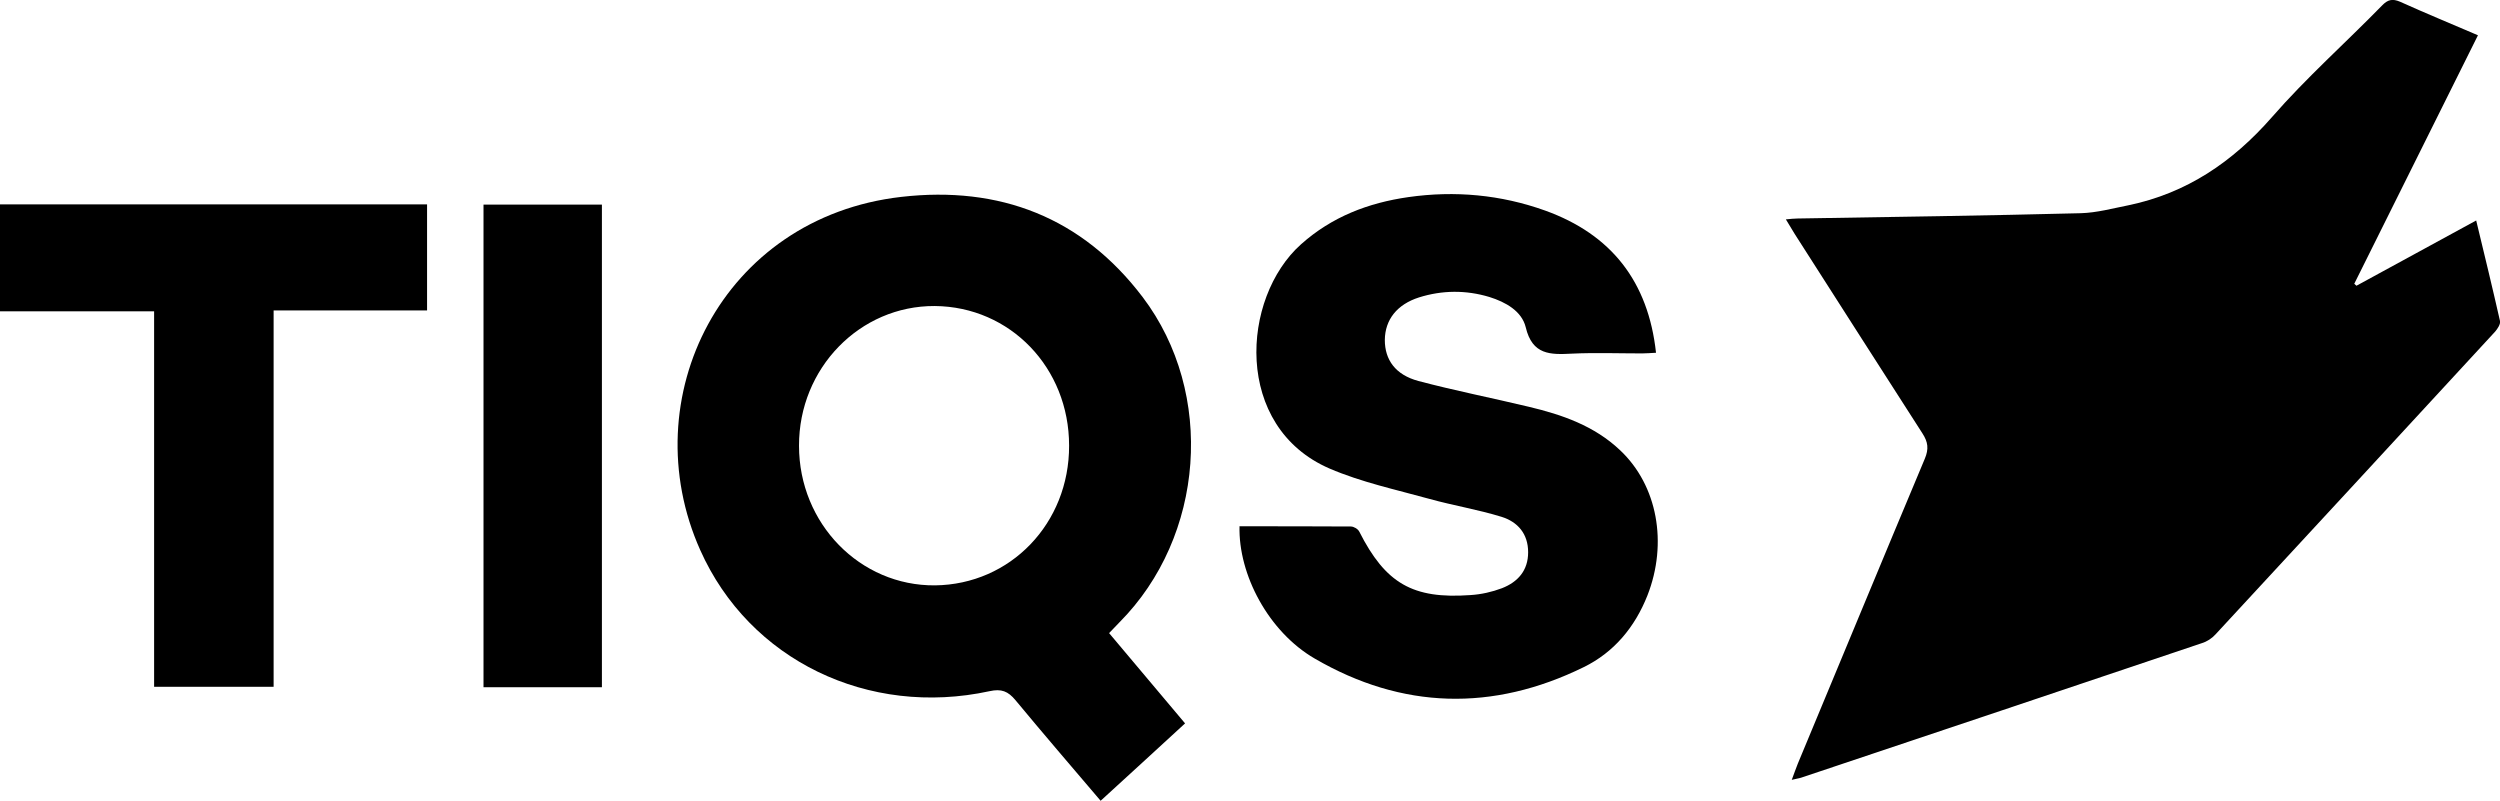 <?xml version="1.0" encoding="UTF-8"?>
<svg xmlns="http://www.w3.org/2000/svg" id="Layer_2" viewBox="0 0 113.39 36.32">
  <defs>
    <style>.cls-1{stroke-width:0px;}</style>
  </defs>
  <g id="Layer_1-2">
    <path class="cls-1" d="m81.26,35.39c.11-.29.19-.53.28-.75,1.92-4.61,3.83-9.23,5.76-13.83.19-.45.15-.76-.11-1.16-1.94-3.01-3.86-6.03-5.79-9.04-.12-.19-.24-.39-.4-.66.22-.02.38-.04.54-.04,4.28-.07,8.56-.13,12.84-.24.72-.02,1.45-.22,2.16-.36,2.64-.55,4.72-1.96,6.5-3.99,1.56-1.79,3.34-3.37,5-5.07.26-.27.47-.32.82-.17,1.15.52,2.32,1,3.53,1.52-1.89,3.79-3.75,7.53-5.61,11.27.03.03.06.06.1.09,1.79-.97,3.57-1.95,5.43-2.96.38,1.57.74,3.06,1.08,4.56.03.14-.11.35-.22.48-4.22,4.58-8.45,9.16-12.68,13.73-.16.18-.39.33-.62.4-6.05,2.04-12.11,4.07-18.17,6.1-.12.04-.24.05-.43.1Z"></path>
    <path class="cls-1" d="m50.3,28.71c1.14,1.36,2.27,2.7,3.45,4.1-1.28,1.18-2.54,2.33-3.83,3.51-1.32-1.55-2.6-3.04-3.86-4.56-.34-.41-.64-.53-1.18-.41-5.49,1.19-10.89-1.4-13.12-6.4-3.08-6.88.99-15.09,9.12-16.02,4.45-.51,8.2.92,10.95,4.55,3.3,4.36,2.81,10.86-1.06,14.75-.15.15-.29.3-.47.49Zm-1.81-8.5c0-3.53-2.67-6.3-6.09-6.33-3.4-.02-6.17,2.82-6.16,6.34,0,3.53,2.77,6.36,6.17,6.33,3.42-.04,6.09-2.81,6.08-6.34Z"></path>
    <path class="cls-1" d="m56.21,23.87c1.72,0,3.39,0,5.06.01.13,0,.32.11.38.23,1.19,2.35,2.42,3.07,5.05,2.88.48-.03.97-.14,1.42-.31.72-.28,1.19-.8,1.19-1.63,0-.84-.47-1.38-1.21-1.61-1.07-.33-2.18-.51-3.26-.81-1.52-.42-3.1-.76-4.54-1.38-4.36-1.89-4.02-7.73-1.29-10.17,1.4-1.25,3.05-1.88,4.87-2.14,2.11-.3,4.19-.11,6.2.61,3,1.08,4.68,3.22,5.03,6.45-.22.01-.43.03-.63.03-1.06,0-2.12-.04-3.18.01-.98.05-1.8.07-2.1-1.2-.18-.73-.91-1.14-1.65-1.37-1.06-.32-2.14-.31-3.19.02-1,.32-1.54,1.01-1.55,1.93,0,.9.48,1.58,1.52,1.86,1.66.44,3.34.77,5.01,1.17,1.52.36,2.98.87,4.14,1.97,1.7,1.6,2.17,4.22,1.24,6.59-.57,1.44-1.52,2.58-2.89,3.25-4.12,2.02-8.23,1.92-12.2-.39-2.09-1.21-3.47-3.81-3.41-6.01Z"></path>
    <path class="cls-1" d="m0,14.12v-4.85h19.37v4.81h-6.96v17.07h-5.42V14.12H0Z"></path>
    <path class="cls-1" d="m27.3,31.17h-5.37V9.28h5.37v21.89Z"></path>
  </g>
</svg>
